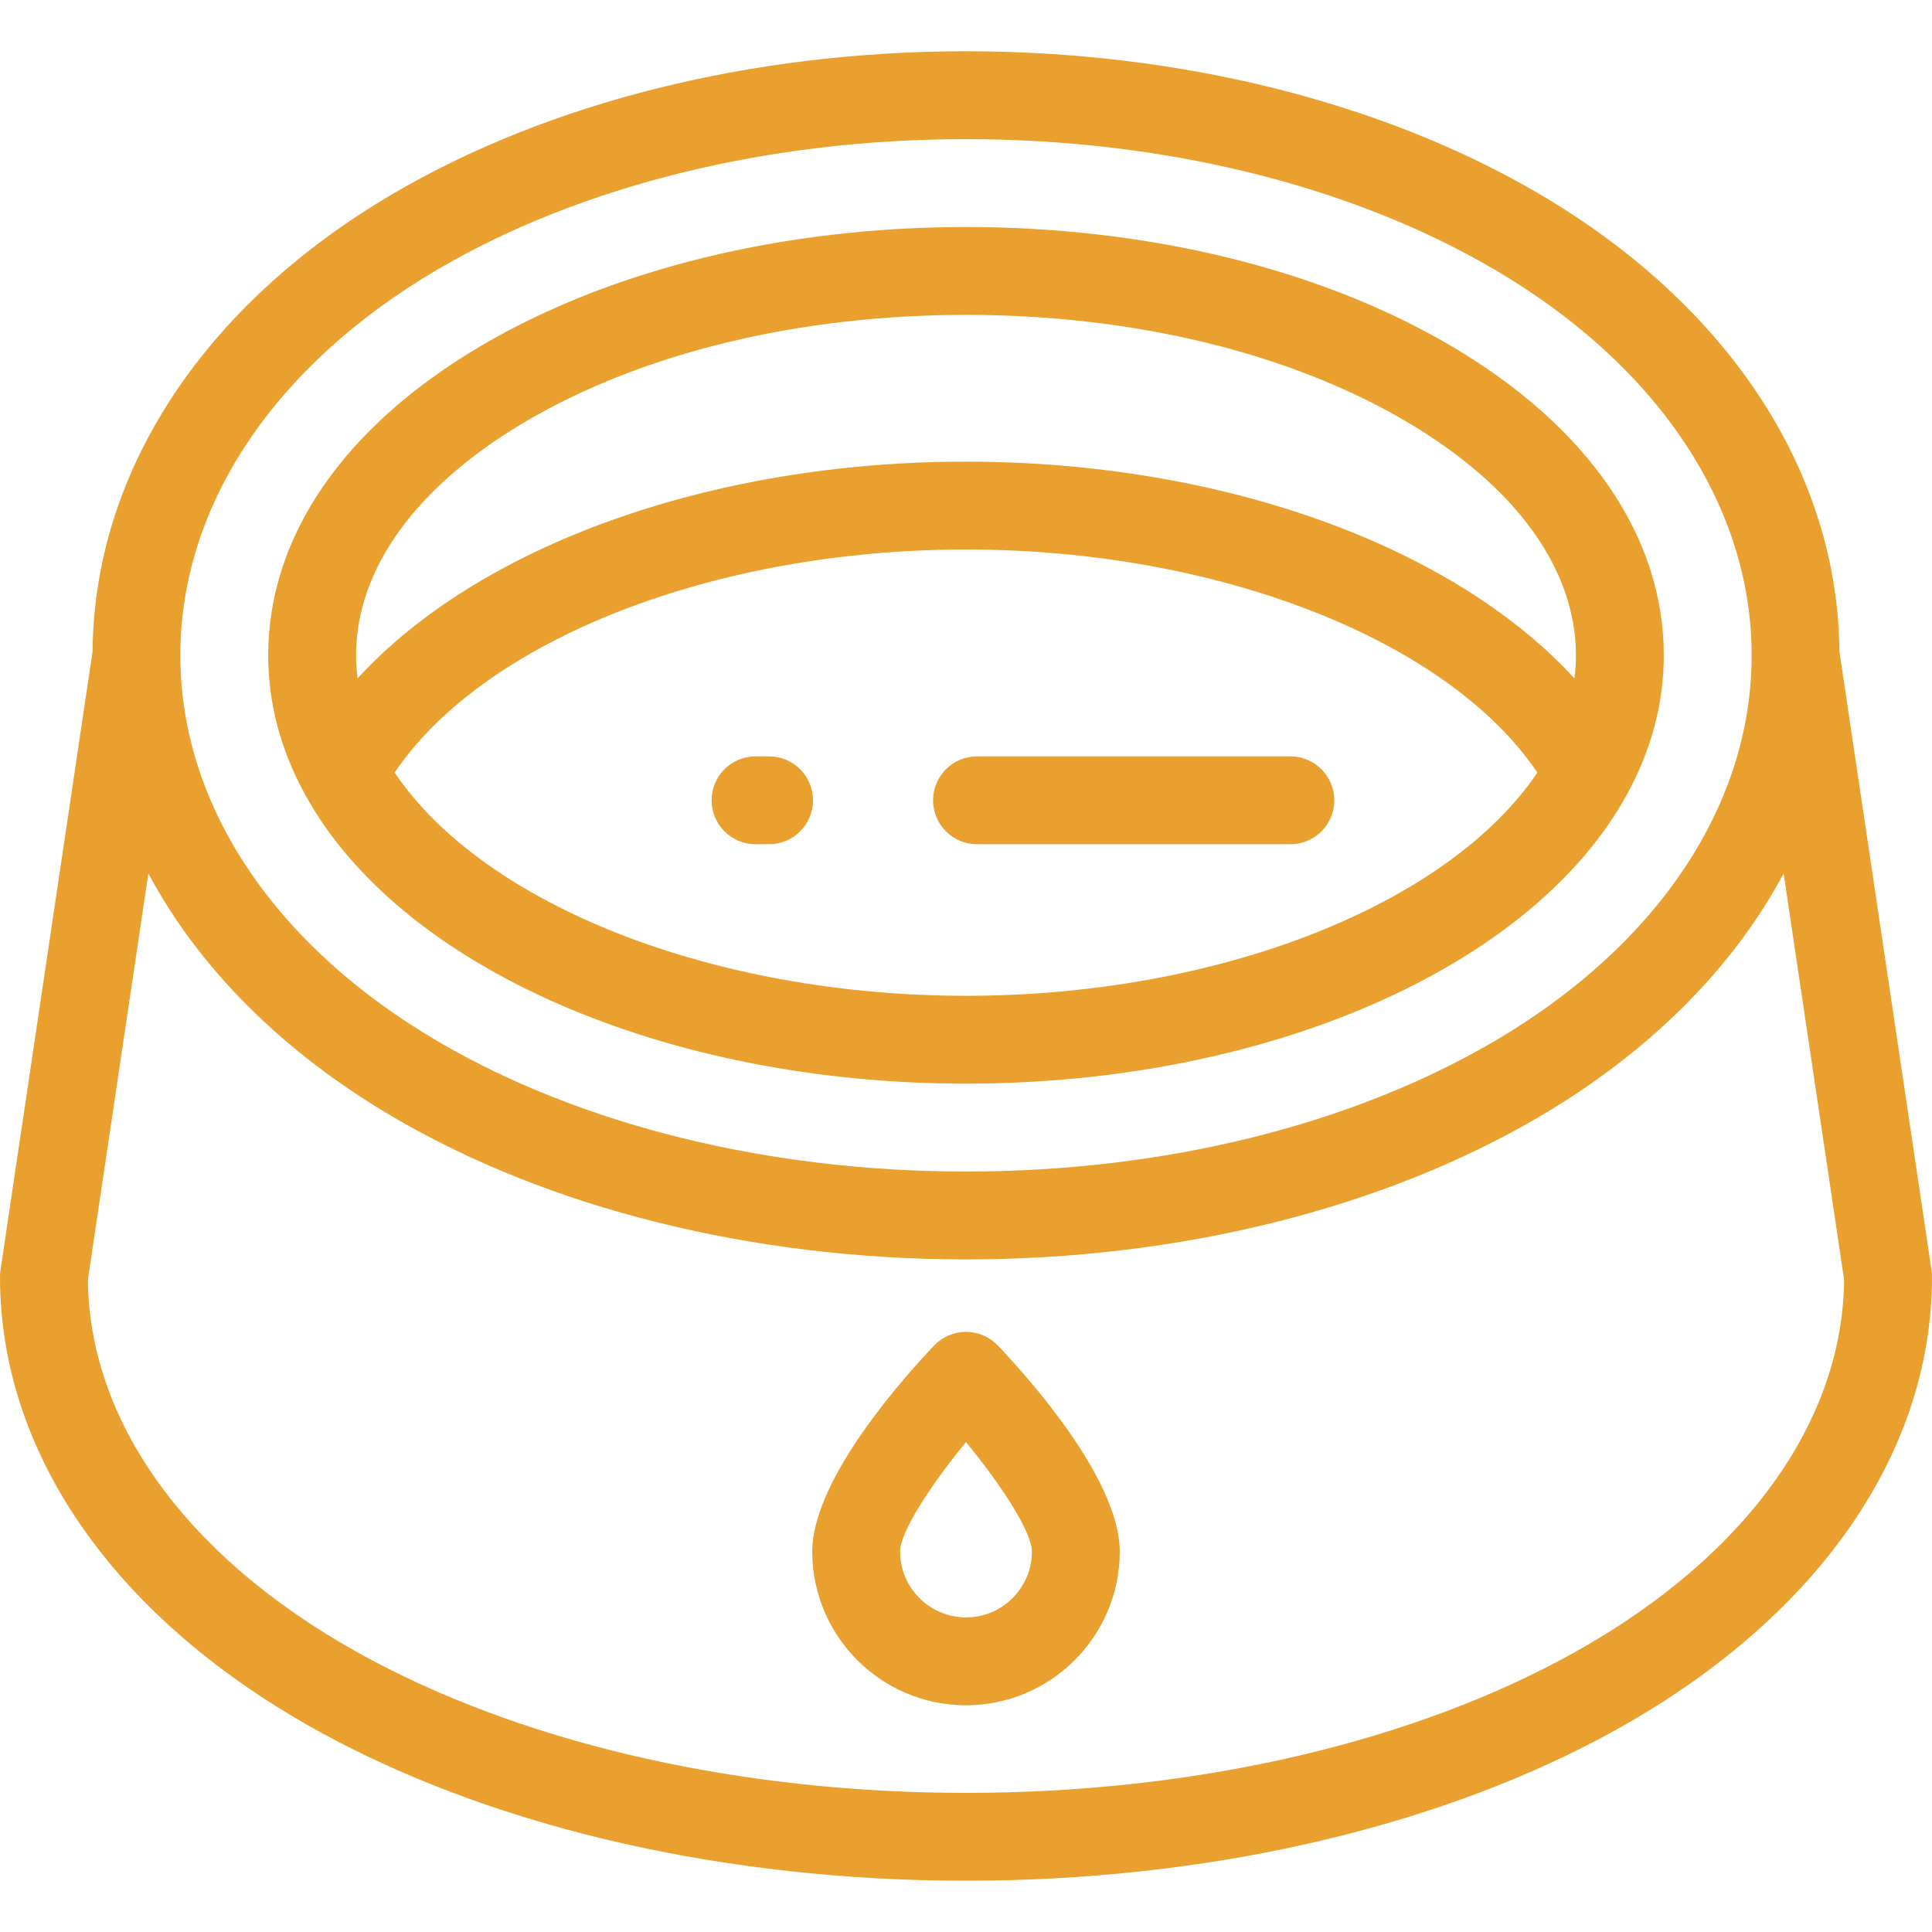 <?xml version="1.0" encoding="iso-8859-1"?>
<!-- Uploaded to: SVG Repo, www.svgrepo.com, Generator: SVG Repo Mixer Tools -->
<svg fill="#e9a02e" height="800px" width="800px" version="1.1" id="Layer_1" xmlns="http://www.w3.org/2000/svg" xmlns:xlink="http://www.w3.org/1999/xlink" 
	 viewBox="0 0 512.001 512.001" xml:space="preserve">
<g>
	<g>
		<g>
			<path d="M511.873,336.617l-24.401-163.934c-0.395-47.603-29.291-91.743-79.442-121.229
				c-41.537-24.419-95.528-37.868-152.029-37.868c-56.503,0-110.495,13.449-152.032,37.868
				C53.819,80.94,24.922,125.08,24.528,172.683L0.127,336.617C0.043,337.184,0,337.757,0,338.331
				c0,48.204,32.124,92.843,88.136,122.471c45.856,24.255,105.471,37.613,167.865,37.613c62.392,0,122.008-13.358,167.864-37.613
				c56.011-29.628,88.136-74.267,88.136-122.471C512,337.757,511.958,337.184,511.873,336.617z M115.77,71.527
				c38.014-22.348,87.815-34.656,140.231-34.656c52.415,0,102.216,12.308,140.229,34.656c43.2,25.398,67.978,62.629,67.978,102.144
				s-24.777,76.745-67.977,102.144c-38.014,22.348-87.815,34.656-140.23,34.656s-102.217-12.308-140.23-34.656
				c-43.2-25.398-67.978-62.629-67.978-102.144S72.57,96.926,115.77,71.527z M412.977,440.219
				c-42.562,22.513-98.31,34.911-156.976,34.911c-58.667,0-114.416-12.398-156.977-34.911
				c-47.792-25.281-75.348-62.073-75.735-101.056l16.029-107.685c13.352,24.977,35.373,47.192,64.653,64.407
				c41.537,24.419,95.528,37.868,152.03,37.868c56.501,0,110.494-13.449,152.03-37.868c29.28-17.215,51.301-39.431,64.653-64.407
				l16.029,107.685C488.325,378.147,460.769,414.939,412.977,440.219z"/>
			<path d="M256.001,287.18c79.815,0,150.253-30.883,175.271-76.842c6.403-11.747,9.651-24.085,9.651-36.668
				c0-31.507-20.064-60.654-56.495-82.071C349.939,71.325,304.33,60.16,256.001,60.16S162.062,71.326,127.574,91.6
				c-36.432,21.417-56.496,50.563-56.496,82.071c0,12.584,3.247,24.921,9.648,36.662C105.748,256.297,176.185,287.18,256.001,287.18
				z M256.001,263.896c-66.948,0-127.76-24.053-151.419-59.158c23.668-35.085,84.489-59.114,151.419-59.114
				s127.752,24.029,151.42,59.115C383.766,239.843,322.951,263.896,256.001,263.896z M94.361,173.671
				c0.001-22.917,15.986-44.935,45.012-61.999C170.34,93.469,211.758,83.444,256,83.444c44.241,0,85.661,10.025,116.627,28.229
				c29.026,17.063,45.012,39.08,45.012,61.998c0,2.042-0.138,4.079-0.393,6.111C385.137,144.742,323.975,122.34,256,122.34
				s-129.136,22.403-161.245,57.442C94.5,177.751,94.361,175.712,94.361,173.671z"/>
			<path d="M256,352.958c-3.182,0-6.225,1.303-8.422,3.604c-7.584,7.945-32.325,35.363-32.325,54.606
				c0,22.468,18.279,40.747,40.747,40.747c22.468,0,40.747-18.279,40.747-40.747c0-19.243-24.742-46.661-32.325-54.606
				C262.225,354.261,259.182,352.958,256,352.958z M256,428.632c-9.629,0-17.463-7.834-17.463-17.463
				c0-5.169,8.126-17.658,17.463-28.993c9.338,11.337,17.463,23.824,17.463,28.993C273.463,420.798,265.629,428.632,256,428.632z"/>
			<path d="M203.813,200.447h-3.589c-6.43,0-11.642,5.212-11.642,11.642c0,6.43,5.212,11.642,11.642,11.642h3.589
				c6.43,0,11.642-5.212,11.642-11.642C215.455,205.659,210.243,200.447,203.813,200.447z"/>
			<path d="M341.965,200.447h-83.047c-6.43,0-11.642,5.212-11.642,11.642c0,6.43,5.212,11.642,11.642,11.642h83.047
				c6.43,0,11.642-5.212,11.642-11.642C353.607,205.659,348.395,200.447,341.965,200.447z"/>
		</g>
	</g>
</g>
</svg>